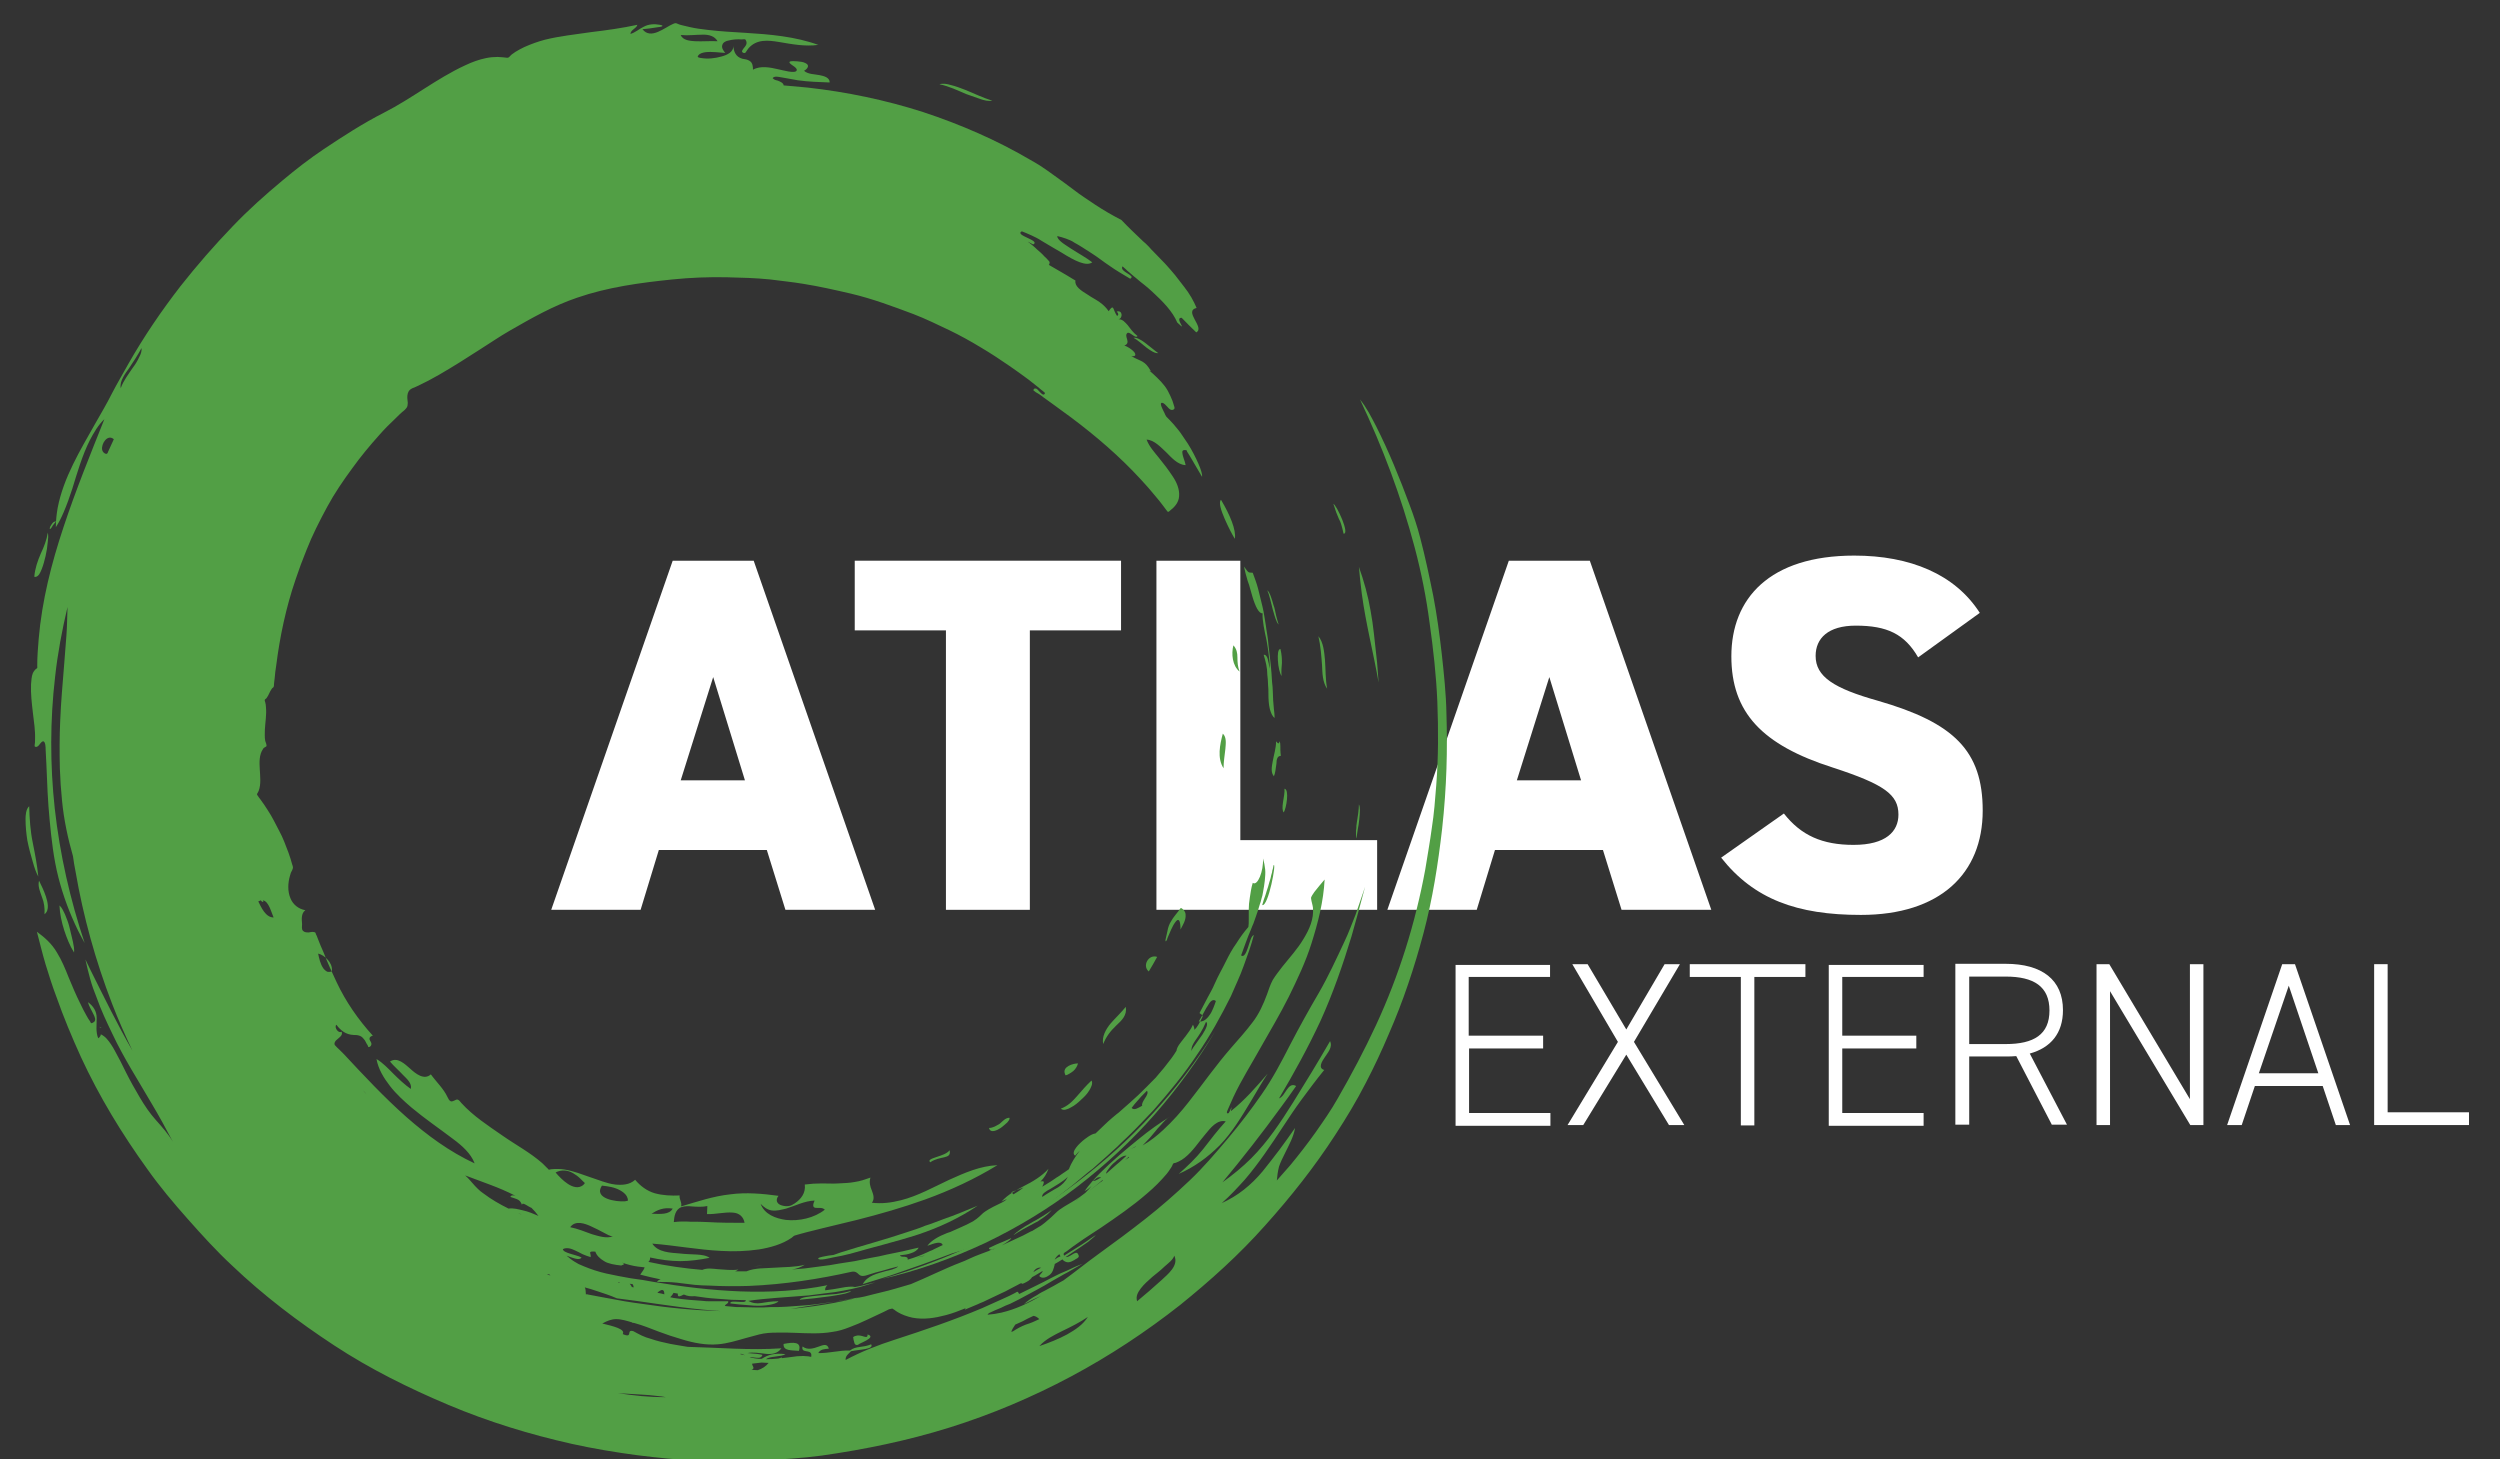 <?xml version="1.0" encoding="utf-8"?>
<!-- Generator: Adobe Illustrator 24.1.2, SVG Export Plug-In . SVG Version: 6.00 Build 0)  -->
<svg version="1.1" id="Capa_1" xmlns="http://www.w3.org/2000/svg" xmlns:xlink="http://www.w3.org/1999/xlink" x="0px" y="0px"
	 viewBox="0 0 685.3 400" style="enable-background:new 0 0 685.3 400;" xml:space="preserve">
<rect x="0" y="0" width="685.3" height="400" fill="#333333" stroke="none"/>
<style type="text/css">
	.st0{fill:#529F45;}
	.st1{fill:#FFFFFF;}
	.st2{fill:#285939;}
	.st3{fill:#6B1700;}
	.st4{fill:#48A498;}
	.st5{fill:#314567;}
	.st6{fill:#B7D4B6;}
	.st7{fill:#A0BE57;}
	.st8{fill:#0099A7;}
	.st9{fill:#8E2460;}
	.st10{fill:#376E5B;}
</style>
<g>
	<path class="st1" d="M151.1,249.4l33.3-95.7h22.2l33.3,95.7h-24.6l-5.1-16.4h-29.6l-5,16.4H151.1z M186.6,213.9h17.6l-8.7-28.3
		L186.6,213.9z"/>
	<path class="st1" d="M307.3,153.7v19.1h-25v76.6h-23v-76.6h-25v-19.1H307.3z"/>
	<path class="st1" d="M340,230.3h37.5v19.1H317v-95.7h23V230.3z"/>
	<path class="st1" d="M380.3,249.4l33.3-95.7h22.2l33.3,95.7h-24.6l-5.1-16.4h-29.6l-5,16.4H380.3z M415.8,213.9h17.6l-8.7-28.3
		L415.8,213.9z"/>
	<path class="st1" d="M525.8,180.2c-3.7-6.4-8.5-8.7-17.1-8.7c-7.6,0-11,3.5-11,8.3c0,5.7,5,8.9,17.1,12.3
		c20.8,6,28.7,13.7,28.7,30.1c0,17.3-11.7,28.6-33.4,28.6c-17.5,0-29.3-4.3-38.3-15.7l17.2-12.1c4.7,6,10.5,8.6,19.1,8.6
		c8.9,0,12.3-3.7,12.3-8.3c0-5.5-3.9-8.3-18-12.9c-19.4-6.2-27.8-15.1-27.8-30.5c0-15.8,10.4-27.6,33.7-27.6
		c15.3,0,27.6,5.1,34.4,15.7L525.8,180.2z"/>
</g>
<g>
	<path class="st1" d="M424.9,264.3v3.5h-22.3v16.1H423v3.5h-20.3v17.7h22.3v3.5h-26v-44.1H424.9z"/>
	<path class="st1" d="M429.7,308.4l13.8-22.8l-12.5-21.3h4.2l10.6,17.9l10.5-17.9h4.2l-12.6,21.3l13.8,22.8h-4.2l-11.7-19.3
		l-11.8,19.3H429.7z"/>
	<path class="st1" d="M494.9,264.3v3.5h-14v40.7h-3.7v-40.7h-14v-3.5H494.9z"/>
	<path class="st1" d="M527.3,264.3v3.5H505v16.1h20.3v3.5H505v17.7h22.3v3.5h-26v-44.1H527.3z"/>
	<path class="st1" d="M562.5,308.4l-9.8-18.9c-1,0.1-1.9,0.1-2.9,0.1h-10v18.7H536v-44.1h13.8c10,0,15.7,4.4,15.7,12.7
		c0,6.3-3.3,10.3-9.1,11.9l10.2,19.5H562.5z M549.8,286.2c7.7,0,12-2.6,12-9.2s-4.3-9.3-12-9.3h-10v18.5H549.8z"/>
	<path class="st1" d="M604,264.3v44.1h-3.6l-22-36.7v36.7h-3.7v-44.1h3.5l22.1,37v-37H604z"/>
	<path class="st1" d="M610.5,308.4l15.1-44.1h3.5l15.1,44.1h-3.9l-3.6-10.7h-18.6l-3.6,10.7H610.5z M619.2,294.2h16.3l-8.1-24
		L619.2,294.2z"/>
	<path class="st1" d="M654.5,304.9h22.3v3.5h-26v-44.1h3.7V304.9z"/>
</g>
<g>
	<g>
		<path class="st0" d="M282.5,335.3c-2,1.1-3.8,2.3-4.7,3.3c1.6-1.1,3.8-2.3,5.9-3.4c0.3-0.1,0.5-0.3,0.8-0.4
			c0.2-0.2,0.5-0.3,0.7-0.5c0.5-0.3,0.9-0.6,1.3-0.9c0.8-0.6,1.4-1.2,1.8-1.7c-0.8,0.6-1.7,1.2-2.7,1.8c-0.5,0.3-1,0.6-1.5,0.9
			C283.5,334.7,283,335,282.5,335.3z"/>
		<path class="st0" d="M316.6,305.4c6.3-7.2,11.9-14.9,16.5-22.7C323,299,310,313,294.7,324.5c-15.3,11.5-33,20.4-53,26.1
			c9.7-2.2,19.2-5.6,28.2-9.8c9-4.3,17.6-9.5,25.4-15.5C303.1,319.3,310.3,312.6,316.6,305.4z"/>
		<path class="st0" d="M350.3,181.1c0.1,1.7,0.5,3.5,1,4.2c-0.1-1.4,0-2.4,0.1-3.5c0-1.1,0-2.2-0.4-3.9
			C350.3,177.9,350.2,179.4,350.3,181.1z"/>
		<path class="st0" d="M372.2,227.3c0.2-0.9,0.3-1.8,0.4-2.7c0.2-1.8,0.3-3.4-0.1-4.1c0,1.4-0.3,3.4-0.6,5.2
			c-0.1,0.4-0.1,0.9-0.1,1.3c-0.1,0.4-0.1,0.8-0.1,1.2c0,0.7,0,1.3,0.2,1.6C371.9,229,372.1,228.1,372.2,227.3z"/>
		<path class="st0" d="M224.7,355.1c-2.9,0.3-5.3,0.5-5.5,1.2c0.5-0.1,1.1-0.1,1.8-0.2c0.7-0.1,1.4-0.1,2.1-0.2
			c1.5-0.2,3.1-0.4,4.7-0.6c1.5-0.2,2.9-0.5,3.9-0.7c1-0.3,1.6-0.5,1.5-0.7c-1.1,0.3-2.5,0.6-3.9,0.8
			C227.7,354.8,226.1,355,224.7,355.1z"/>
		<path class="st0" d="M367.7,143.9c0.1,0.3,0.2,0.7,0.3,1.1c0.1,0.4,0.2,0.8,0.3,1.3c1.8,0.1-1.9-7.8-2.8-8.2c0.6,1.9,1,3,1.5,4.1
			C367.3,142.7,367.5,143.2,367.7,143.9z"/>
		<path class="st0" d="M352.1,216.2c0.1,1-0.2,2.4-0.4,3.7c-0.2,1.3-0.2,2.4,0.2,2.8C352.6,221.6,353.5,216.4,352.1,216.2z"/>
		<path class="st0" d="M310.7,92.6c1.2,0.6,2.4,1.8,3.6,2.7c1.2,0.9,2.3,1.6,3.2,1.5C315,95,312.4,92.3,310.7,92.6z"/>
		<path class="st0" d="M342.7,161.4c0.2,0.7,0.4,1.4,0.6,2.1c0.8,2.7,1.8,4.8,2.8,4.6c-0.1,2,0.5,4.7,1.1,7.5
			c0.2,1.4,0.5,2.8,0.6,4.1c0.2,1.3,0.3,2.5,0.2,3.6c-0.1-1-0.3-1.9-0.5-2.7c-0.2-0.7-0.6-1.2-1.1-1.1c0.3,0.9,0.5,1.8,0.7,2.7
			c0.2,0.9,0.3,1.9,0.3,2.8c0.1,0.9,0.2,1.8,0.2,2.7c0.1,0.9,0.1,1.7,0.1,2.5c0,1.6,0.1,3,0.4,4.2c0.3,1.1,0.7,2,1.3,2.4
			c0-0.8-0.1-1.6-0.2-2.4c-0.1-0.8-0.1-1.6-0.2-2.4c0-0.8-0.1-1.6-0.1-2.5c0-0.8-0.1-1.7-0.2-2.5c-0.1-1.7-0.2-3.4-0.4-5.1
			c-0.2-1.7-0.4-3.5-0.6-5.2c-0.1-1.8-0.5-3.5-0.7-5.2c-0.3-1.7-0.5-3.4-0.9-5.1c-0.4-1.7-0.8-3.3-1.2-4.9c-0.4-1.6-1-3.1-1.5-4.5
			c-1.3-0.1-1,0.2-2.4-1.7c0.2,1.1,0.6,2.5,1,3.9C342.3,159.9,342.5,160.7,342.7,161.4z"/>
		<path class="st0" d="M338.5,147.7c0.4-2.4-1.3-6.5-3.8-10.7c-0.7,0.7,0,2.9,1,5.2C336.7,144.5,337.9,146.8,338.5,147.7z"/>
		<path class="st0" d="M351.1,207.2c-0.3-2.5,0.1-3.3-0.4-4c-0.1,1-0.5,0.5-0.9,0c0,1.9-0.6,3.7-0.9,5.4c-0.3,1.6-0.6,3.1,0.3,4.2
			c0.4-0.8,0.5-2.2,0.7-3.5C349.9,208.1,350.2,207.2,351.1,207.2z"/>
		<path class="st0" d="M349.1,237.2c-0.1,0.4-0.1,0.7-0.2,1c-0.1,0.3-0.2,0.6-0.2,0.9c-0.2,0.6-0.3,1.1-0.4,1.6
			c-0.3,0.9-0.5,1.7-0.7,2.4c-0.2,0.7-0.5,1.4-0.7,2.2c-0.3,0.8-0.6,1.7-0.9,2.8C347.7,248.6,350,236,349.1,237.2z"/>
		<path class="st0" d="M350.5,171.2c-0.2-0.7-0.5-1.6-0.7-2.5c-0.1-0.5-0.2-0.9-0.3-1.4c-0.1-0.5-0.2-0.9-0.4-1.4
			c-0.5-1.8-1-3.5-1.7-4.1c0.6,1.4,1,3.4,1.5,5.3C349.4,168.8,349.8,170.5,350.5,171.2z"/>
		<path class="st0" d="M9,231.1c-0.7-3.3-0.9-6.8-1-10.1c-0.9,0.8-1,2.5-1,3.5c0,2,0.2,4,0.5,5.9c0.4,2,0.9,3.9,1.5,5.9
			c0.4,1.4,0.8,2.7,1.5,4C10.2,237.2,9.6,234.1,9,231.1z"/>
		<path class="st0" d="M11.4,156.1c0.5-1.2,0.8-2.5,1.1-3.7c0.3-1.3,0.5-2.6,0.6-3.9c0.1-0.8,0.2-1.7,0-2.5c-0.3,2-1,3.8-1.9,5.7
			c-0.9,2.1-1.6,4.1-1.8,6.4C10.5,158.4,11.1,156.8,11.4,156.1z"/>
		<path class="st0" d="M20,258.2c-0.3-1.3-0.6-2.5-0.9-3.8c-0.3-1.3-0.8-2.6-1.3-3.8c-0.4-0.8-0.8-1.8-1.5-2.4
			c0.1,2.3,0.6,4.6,1.3,6.8c0.7,2.1,1.5,4.2,2.7,6.1C20.4,260.2,20.2,259.2,20,258.2z"/>
		<path class="st0" d="M268.6,27.1c1.1,0.4,2.3,0.7,3.4,0.5c-2.6-0.8-5-2-7.5-3c-1.3-0.5-2.6-1-3.9-1.3c-1-0.3-2.1-0.5-3.1-0.2
			c2.6,0.5,5,1.7,7.4,2.7C266.1,26.2,267.4,26.7,268.6,27.1z"/>
		<path class="st0" d="M214.8,368.4c-0.2,2,2.3,1.7,4.2,1.9C219.8,367.7,217.4,367.9,214.8,368.4z"/>
		<path class="st0" d="M363.8,188.8c-0.5-2.6-0.4-5.3-0.6-7.9c-0.2-2.1-0.4-4.8-1.8-6.5c0.6,2.6,0.8,5.3,1,8
			C362.5,184.4,362.5,187,363.8,188.8z"/>
		<path class="st0" d="M248.5,337.8c-5.9,2-12,3.6-18,5.5c-0.7,0.2-1.3,0.5-2,0.7c-0.5,0.1-1,0.1-1.5,0.2c-0.3,0.1-2.8,0.4-2.7,0.8
			c0.1,0.7,3.5-0.2,4-0.3c1.6-0.3,3.2-0.6,4.7-1c6.2-1.8,12.5-3.3,18.7-5.3c5.7-1.9,11.3-4.5,16.3-7.9c-3.1,1.3-6.2,2.6-9.4,3.7
			c-1.7,0.6-3.3,1.3-5,1.8C252,336.7,250.3,337.2,248.5,337.8z"/>
		<path class="st0" d="M293.5,303.6c1-0.5,2-1.3,2.8-2.1c0.9-0.8,1.7-1.6,2.3-2.6c0.4-0.7,1.1-1.9,0.6-2.7c-1.4,1.3-2.6,2.7-3.9,4.2
			c-1.3,1.5-2.6,2.8-4.5,3.5C291.5,304.6,292.8,304,293.5,303.6z"/>
		<path class="st0" d="M339.8,184.1c-0.5-1.2-0.6-2.6-0.6-3.9c0-1.2-0.2-2.3-1.1-3.3C337.5,179.2,337.8,182.5,339.8,184.1z"/>
		<path class="st0" d="M335.9,205.3c0.1-1.3,0.4-3.2-0.7-4.2c-0.8,3-1.6,6.7,0.2,9.5C335.4,208.9,335.7,207.1,335.9,205.3z"/>
		<path class="st0" d="M325,250.8c0-0.5-0.2-1-0.6-1.4c-0.1-0.1-0.5-0.5-0.7-0.5c-0.1,0-0.6,0.8-0.7,0.9c-0.7,0.9-1.4,1.7-1.9,2.6
			c-0.6,0.9-0.9,1.8-1.1,2.9c-0.1,0.6-0.3,1.2-0.4,1.8c0,0.2-0.2,0.6-0.1,0.8c0,0.1,0,0.2,0.1,0.1c0.2-0.1,0.4-0.6,0.4-0.8
			c0.7-1.5,1.3-3.4,2.4-4.7c1.2-1.3,1.2,1.7,1.2,2.3C324.2,253.6,325.1,252.3,325,250.8z"/>
		<path class="st0" d="M302.4,286.2c0.8-2,2-3.6,3.6-5.1c1.5-1.4,3-2.8,2.6-5.1c-1.3,1.6-2.8,3-4.2,4.6
			C303.1,282.2,302,284.2,302.4,286.2z"/>
		<path class="st0" d="M292.3,294.7c0.2,0,0.5-0.2,0.7-0.3c0.4-0.2,0.8-0.5,1.2-0.8c0.6-0.5,1.1-1.3,1.3-2.1c-1.4,0-4.3,0.9-3.6,2.8
			c0,0.1,0.1,0.2,0.1,0.3C292.1,294.8,292.2,294.8,292.3,294.7z"/>
		<path class="st0" d="M314.9,266.3c0.8-1.3,1.6-2.7,2.3-4C314.9,261.5,313,264.7,314.9,266.3z"/>
		<path class="st0" d="M271.1,309.2c0.4,1.6,2.3,0.6,3.2,0c0.6-0.4,1.2-1,1.8-1.5c0.2-0.3,0.8-0.8,0.6-1.3c-1.1,0-1.9,1-2.6,1.6
			C273.1,308.6,272.2,309.2,271.1,309.2z"/>
		<path class="st0" d="M27.2,281.5c0.2,0.1,0.4,0.2,0.6,0.3C27.7,281.6,27.5,281.5,27.2,281.5z"/>
		<path class="st0" d="M396.5,195.6c-0.1-5.5-0.7-11-1.3-16.5c-0.6-5.2-1.3-10.5-2.3-15.7c-1.1-5.4-2.2-10.7-3.6-16
			c-0.8-3.1-1.8-6.1-2.9-9c-2.7-7.3-5.7-14.7-9.2-21.6c-1.3-2.5-2.6-5.1-4.4-7.3c6.2,13.1,11.3,26.6,15,40.6
			c1.8,6.8,3.2,13.8,4.1,20.8c1,7.1,1.8,14.3,2.1,21.4c0.3,7.7,0.3,15.3-0.3,23c-0.3,3.9-0.6,7.8-1.2,11.6
			c-0.5,3.8-1.2,7.6-1.8,11.4c-2.7,14.7-7.2,29.1-13.5,42.7c-3.2,6.9-6.7,13.5-10.5,20.1c-1.8,3.2-3.9,6.2-6,9.2
			c-2.2,3.1-4.6,6.2-7,9.1c-1.2,1.4-2.5,2.8-3.7,4.2c0.1-1.3,0.3-2.6,0.6-3.8c0.4-1.2,1-2.4,1.6-3.6c1.1-2.3,2.4-4.5,2.8-7
			c-1.4,2-2.8,4-4.3,6c-1.5,2-3,3.9-4.6,5.9c-1.5,1.8-3.2,3.5-5.1,5c-1.9,1.5-3.9,2.7-6.1,3.7c2.3-2,4.3-4.2,6.3-6.4
			c1.9-2.2,3.7-4.6,5.4-7c3.5-4.9,6.6-10.1,10.2-15c2-2.7,4-5.4,6.2-8.1c-1.8-0.5-0.6-2.4,0.1-3.4c0.8-1.3,2.3-2.8,1.5-4.5
			c-3.3,5.7-6.7,11.3-10.2,16.9c-3.4,5.4-6.9,10.7-11.4,15.2c-2.4,2.4-5.1,4.6-7.9,6.6c5.5-6.6,10.8-13.4,15.9-20.4
			c1.5-2,2.9-4,4.3-6c-2.3-1.3-2.9,2.8-4.7,3.4c4.1-6.9,8-14,11.4-21.3c3.4-7.5,6.1-15.3,8.5-23.2c1.3-4.5,2.5-9,3.7-13.5
			c-0.9,2.5-1.7,5.1-2.6,7.6c-1,2.5-1.9,5-3.1,7.5c-2.2,4.7-4.4,9.5-7,14c-2.7,4.6-5.3,9.3-7.8,14.1c-2.4,4.7-4.8,9.3-7.8,13.6
			c-2.9,4.2-6.1,8.4-9.4,12.3c-3.3,3.9-6.7,7.9-10.4,11.4c-3.9,3.7-7.9,7.2-12.1,10.5c-4.2,3.3-8.5,6.5-12.8,9.6
			c-3.2,2.3-6.4,4.9-9.7,7.3c-0.8,0.4-1.6,0.9-2.5,1.4c-0.8,0.4-1.6,0.9-2.4,1.3c-0.8,0.4-1.6,0.8-2.3,1.3c-1.5,0.8-2.8,1.7-3.6,2.5
			c1.7-0.9,3.3-1.7,4.7-2.3c-3.4,2-7,3.7-10.8,4.6c-1.3,0.3-2.6,0.5-3.9,0.6c0.1-0.2,0.3-0.4,0.5-0.5c1.1-0.5,2.1-1,3.2-1.4
			c0.8-0.4,1.6-0.8,2.5-1.1c0.8-0.4,1.6-0.8,2.4-1.2c3.1-1.7,6.3-3.3,9.2-5.1c1.5-0.8,2.9-1.7,4.3-2.4c1.4-0.8,2.7-1.6,4-2.3
			c-1.3,0.5-2.7,1.1-4.1,1.8c-1.5,0.6-3,1.3-4.5,2.1c-2.8,1.5-5.8,2.9-8.8,4.4c0,0,0-0.1-0.1-0.1c-0.1-0.1-0.2-0.5-0.4-0.5
			c-0.2,0-0.7,0.4-0.8,0.4c-1,0.5-1.9,1-2.9,1.4c-2,0.9-4,1.8-6,2.7c-7.8,3.3-15.8,6-23.8,8.6c-4.7,1.5-9.3,3.3-13.6,5.6
			c-0.1-1.1,0.8-1.7,1.5-2.4c2.3-0.5,6.4-0.5,5.5-1.9c-2.3,1-4.2,0.4-5.8,1.7c-2.9-0.1-5.8,0.8-8.7,0.7c0.6-1.1,1.8-1.1,2.9-1.2
			c-0.4-1.5-1.6-1-2.7-0.6c-1.4,0.5-3.1,1.1-4.5,0c-0.5,2,2.2,0.7,2.4,2.2c0,0.1,0,0.5,0,0.6c-0.1,0.1-0.7-0.1-0.8-0.1
			c-0.5,0-1-0.1-1.4-0.1c-1.1,0-2.3,0.1-3.4,0.3c-0.8,0.1-1.7,0.2-2.5,0.3c0-0.1,0.1-0.1,0.1-0.2c-0.4,0.1-0.7,0.2-1,0.3
			c-1.1,0.1-2.3,0.2-3.4,0.2c0.8-0.9,4.2-0.6,5.3-1.4c-3.1-0.4-4.9,0.3-6.2,1.1c-0.2,0.1-0.3,0.2-0.4,0.2c-1.1,0-2.1-0.2-3.2-0.4
			c0.3-0.1,0.7-0.1,1.1,0c0.5,0.1,1,0.1,1.5,0.1c0.4-0.1,0.8-0.3,0.9-0.8c-0.7-0.2-2.4-0.4-4.1-0.5c1.6-0.3,3.2,0,4.9,0.2
			c1.7,0.2,3.3,0,4.4-1.5c-8.6,0.6-17.1-0.2-25.7-0.4c-0.6-0.1-1.2-0.2-1.8-0.3c-1-0.2-2-0.3-2.9-0.5c-1.9-0.4-3.7-0.8-5.4-1.4
			c-0.4-0.1-0.9-0.3-1.3-0.4c-0.4-0.2-0.8-0.3-1.2-0.5c-0.8-0.4-1.6-0.8-2.3-1.2c-2.1-0.6,0.1,2.1-2.9,0.8c0.4-0.7-0.2-1.2-1.4-1.7
			c-1-0.4-2.5-0.8-4.2-1.2c0.1,0,0.1-0.1,0.2-0.1c1.1-0.6,2.3-1.1,3.6-1.1c1.5,0,3,0.5,4.4,0.9c0,0,0,0,0,0.1c0,0,0.1,0,0.2,0
			c0.2,0,0.3,0.1,0.5,0.1c2.2,0.6,4.4,1.5,6.5,2.3c2.1,0.8,4.2,1.5,6.3,2.1c3.2,1,6.7,1.7,10,1.4c2.6-0.2,5.1-1,7.6-1.7
			c1.2-0.3,2.5-0.7,3.7-1c1.6-0.4,3.2-0.5,4.9-0.5c3.3-0.1,6.7,0.2,10,0.2c1.8,0,3.5-0.1,5.2-0.4c1.6-0.2,3.2-0.7,4.7-1.3
			c3.3-1.2,6.3-2.8,9.4-4.2c0.3-0.2,0.7-0.3,1-0.5c0.1-0.1,0.3-0.1,0.4-0.2c0.3-0.1,0.6-0.1,0.9-0.2c0,0,0.1,0.1,0.2,0.1
			c0.1,0.1,0.2,0.2,0.3,0.2c0.3,0.2,0.6,0.5,1,0.7c1.2,0.7,2.6,1.2,4,1.5c3.1,0.6,6.2,0.1,9.2-0.7c1.9-0.5,3.7-1.2,5.4-1.9
			c-0.1,0.1-0.1,0.3-0.2,0.4c0.7-0.3,1.6-0.7,2.6-1.1c0.5-0.2,1-0.4,1.6-0.7c0.6-0.2,1.2-0.5,1.8-0.8c1.2-0.6,2.6-1.2,4-1.9
			c0.7-0.3,1.5-0.7,2.2-1.1c0.8-0.4,1.5-0.8,2.3-1.2c0.3-0.2,0.6-0.3,1-0.5c0,0.1,0,0.1,0.1,0.2c0.2,0.1,1.2-0.4,1.3-0.5
			c0.4-0.2,0.7-0.4,1-0.7c0.2-0.2,0.4-0.4,0.5-0.6c0.3-0.2,0.6-0.3,0.9-0.5c0.7-0.4,1.3-0.8,2-1.2c0,0,0,0,0,0.1
			c-0.1,0.3-0.3,0.5-0.5,0.7c-0.2,0.3-0.6,0.5-0.2,0.8c0.9,0.6,1.9,0,2.6-0.5c0.9-0.7,1.1-1.7,1.4-2.8c0-0.1,0-0.1,0-0.2
			c0.7-0.4,1.4-0.8,2-1.2c0,0,0.1,0,0.1-0.1c0.3,0.4,0.8,0.7,1.3,0.8c0.5,0.1,1.1-0.1,1.6-0.4c0.2-0.1,0.5-0.2,0.7-0.4
			c0.2-0.1,0.8-0.4,0.9-0.7c0.1-0.3-0.2-0.8-0.4-1c-0.3-0.2-0.6,0-0.9,0.1c-0.6,0.3-1.3,0.9-2,1c-0.1,0-0.2,0-0.3,0
			c0.5-0.3,1-0.7,1.5-1c1.6-1.1,3.2-2.1,4.7-3.2c2.9-2.4,2.3-2,0.8-1c-1.5,1.1-4,2.7-4.7,3.1c-0.8,0.5-1.7,1.1-2.7,1.7
			c-0.1-0.1-0.2-0.5-0.1-0.6c0.1-0.2,0.6-0.5,0.8-0.6c1-0.8,2-1.5,3-2.2c2.1-1.5,4.2-2.8,6.3-4.2c4.4-3,8.8-6,12.8-9.5
			c1.9-1.6,3.7-3.4,5.3-5.3c0.4-0.5,0.7-0.9,1-1.4c0.2-0.2,0.3-0.5,0.5-0.8c0.1-0.2,0.2-0.6,0.4-0.7c0.1-0.1,0.6-0.1,0.7-0.2
			c0.2-0.1,0.5-0.2,0.7-0.3c0.6-0.3,1.1-0.6,1.6-1c2.3-1.8,3.9-4.4,5.8-6.6c1.3-1.6,3.2-4,5.5-3.4c-2.2,2.4-4.2,5-6.2,7.6
			c-2,2.5-4.3,4.7-6.7,6.8c4.3-1.9,7.9-4.5,11.2-7.8c3.5-3.6,6.1-8,8.7-12.3c1.5-2.5,2.9-5,4.5-7.4c-3.1,3.6-6.3,7.3-10.1,10.3
			c0,0,0.2-1.1,0.2-1.1c-0.1,0-0.6,1.5-0.8,1.6c-0.1,0.1-0.2,0.1-0.3,0.1c-0.4-0.1-0.1-0.6,0-0.9c0.5-1.2,1.1-2.4,1.6-3.6
			c2.2-4.7,5-9.1,7.5-13.6c2.6-4.6,5.3-9.1,7.7-13.9c2.3-4.7,4.6-9.5,6.2-14.6c1.8-5.7,3.3-11.5,3.6-17.5c-0.9,1.1-1.9,2.2-2.8,3.4
			c-0.2,0.3-0.4,0.6-0.6,0.9c-0.2,0.4-0.4,0.6-0.3,1c0.1,0.8,0.4,1.6,0.5,2.4c0.3,3.1-1,6-2.6,8.6c-1.6,2.7-3.8,5.1-5.8,7.6
			c-0.9,1.2-1.8,2.3-2.6,3.6c-0.7,1.3-1.1,2.6-1.6,4c-1,2.7-2.2,5.4-4,7.7c-1.8,2.4-3.8,4.6-5.8,6.9c-2,2.3-3.9,4.7-5.8,7.2
			c-1.9,2.6-3.9,5.1-5.8,7.6c-2.1,2.7-4.4,5.3-7,7.7c-1.7,1.6-3.6,3.1-5.7,4.3c0.7-0.7,1.3-1.4,2-2.1c0.7-0.8,1.4-1.7,2.1-2.5
			c-0.2,0.2-0.3,0.3-0.5,0.5c0.5-0.5,1-1.1,1.5-1.6c0.7-0.8,1.5-1.7,2.4-2.2c-2.9,1.8-5.7,3.8-8.4,6c-3.7,3-7.4,6.1-10.8,9.5
			c-1.5,1.5-2.9,3.1-4.2,4.9c0.7-0.3,1.3-0.8,1.9-1.4c-0.5,0.7-1.1,1.3-1.7,1.9c-1,0.8-2,1.5-3,2.1c-2,1.2-3.9,2.2-5,3.3
			c-0.9,0.9-1.9,1.8-3,2.7c-0.5,0.4-1.1,0.9-1.7,1.2c-0.6,0.4-1.2,0.7-1.8,1.1c-0.1,0.1-0.2,0.1-0.3,0.1c-0.8,0.4-1.5,0.8-2.3,1.2
			c-1.9,0.9-3.9,1.8-5.8,2.7c1.4-0.8,2.6-1.7,2.6-2c-3.5,1.6-2.6,1-6.1,2.7c0,0.4,0.3,0.5,0.9,0.4c0.3-0.1,0.7-0.3,1-0.4
			c-0.3,0.1-0.6,0.3-0.8,0.4c-0.1,0-0.1,0-0.2,0c-0.3,0.1-0.6,0.2-0.9,0.4c-1.3,0.5-2.5,0.9-3.7,1.4c-1,0.4-2,0.9-2.9,1.3
			c-0.3,0.1-0.7,0.3-1,0.4c-4.7,1.8-9.2,4.1-13.8,6c-2.8,0.8-5.6,1.7-8.3,2.3c-1.5,0.4-3,0.7-4.4,1.1c-1.5,0.3-2.9,0.6-4.4,0.8
			c-0.7,0.1-1.4,0.3-2.2,0.4c-0.7,0.1-1.4,0.2-2.2,0.3c-1.4,0.2-2.9,0.4-4.3,0.6c-1.4,0.2-2.8,0.3-4.2,0.4c-1.4,0.1-2.8,0.2-4.2,0.3
			c-1.4,0.1-2.8,0.1-4.2,0.1l-2.1,0.1c-0.7,0-1.4,0-2.1,0c-1.4,0-2.8-0.1-4.2-0.1c-0.7,0-1.4,0-2.1-0.1c-0.7-0.1-1.4-0.1-2.1-0.2
			c0.1-0.6,1.1-0.6,0.9-1.3c-1,0-2.1,0-3.3,0c-0.6,0-1.2,0-1.8,0c-0.6,0-1.2,0-1.8-0.1c-1.2-0.1-2.5-0.2-3.9-0.3
			c-1.3-0.1-2.7-0.3-4.1-0.5c-0.3-0.1-0.7-0.1-1-0.2c0.3-0.3,0.6-0.6,0.8-1c0,0,0.1-0.1,0.1-0.2c0.4,0.1,0.8,0.1,1.2,0.2
			c0,0.1,0,0.1,0,0.2c-0.1,1,1,0.4,1.5,0.1c0.1,0,0.2,0,0.3,0c0.8,0.4,1.8,0.5,2.8,0.4c2.1,0.3,4.1,0.6,6.1,0.7
			c1.4,0.1,2.8,0.2,4.1,0.3c1.3,0,2.6,0.1,3.8,0.1c0.4,1.2-4.5-0.3-4.2,0.9c0.6,0.1,3.4,0.4,6.4,0.6c1.5,0.1,3,0,4.2-0.2
			c1.2-0.2,2.2-0.5,2.6-1c-2,0-3.5,0.3-4.8,0.5c-0.6,0.1-1.2,0.1-1.8,0c-0.6-0.1-1.1-0.3-1.7-0.6c4.5-0.7,10.4-1,16.6-1.5
			c1.6-0.2,3.1-0.4,4.7-0.6l2.4-0.3c0.8-0.1,1.6-0.3,2.3-0.4c1.6-0.3,3.1-0.6,4.6-1c1.5-0.4,2.9-0.9,4.3-1.3c-1.9,0.4-3.7,1-5.6,1.3
			c-0.8-0.2-2.2-0.1-3.7,0.2c-0.7,0.1-1.5,0.3-2.3,0.4c-0.8,0.1-1.5,0.2-2.2,0.3c-0.1-0.6,0.2-1,0.6-1.4c-7.4,1.5-15.5,2-23.7,1.7
			c-8.1-0.3-16.2-1.3-23.9-2.6c-2-0.4-4.1-0.7-6.3-1c-2.2-0.4-4.5-0.8-6.7-1.3c-2.2-0.5-4.3-1.2-6.2-2c-0.5-0.2-0.9-0.4-1.4-0.6
			c-0.4-0.2-0.8-0.5-1.2-0.7c-0.8-0.5-1.5-1.1-2.1-1.6c1.9,0.7,3.6,1.4,4.1,0.5c-1.5-0.8-5.1-1.2-5.1-2.3c1-0.5,2.2-0.2,3.4,0.4
			c0.6,0.3,1.3,0.6,2,1c0.7,0.3,1.5,0.6,2.2,0.8c0.2-1.1-1-1.7,1.3-1.5c0.3,1,1.2,1.9,2.4,2.6c0.6,0.4,1.3,0.6,2.1,0.8
			c0.8,0.2,1.7,0.3,2.6,0.4c1.2-0.4,0.7-0.5,0.2-0.8c1.4,0.5,2.9,0.9,4.4,1.1c0.6,0.1,1.2,0.1,1.8,0.2c-0.1,0.4-0.4,0.9-1.2,2
			c1.8,0.5,3.7,0.9,5.6,1.3c-0.4,0.1-0.8,0.3-1,0.7c1.8,0,3.6,0,5.4,0.2c1.6,0.2,3.2,0.4,4.9,0.6c1.3,0.1,2.7,0.2,4,0.2
			c3.6,0.2,7.2,0.2,10.8,0.1c9.8-0.4,19.4-1.9,28.3-3.9c2.2-0.3,1.4,1.9,4.3,0.9c1.5-0.5,2.9-0.9,4.2-1.2c1.4-0.4,2.7-0.8,4-1.1
			c0.1,0,0.1,0,0.2,0c-0.9,0.7-2.4,1-3.3,1.2c-2.4,0.7-5.1,1.2-6.4,3.6c2.6-0.8,5.1-1.6,7.7-2.4c5.6-1.9,11.2-3.9,16.7-6
			c0.9-0.3,1.8-0.5,2.7-0.8c1.1-0.4,2.1-0.8,3.2-1.2c0.8-0.4,1.7-0.7,2.5-1.1c0.1,0,0.1-0.1,0.2-0.1c0,0,0,0,0,0
			c6.7-3.1,12-6.3,16.8-9.7c2.7-1.8,5.2-3.9,7.7-5.8c0.6-0.5,1.2-1,1.8-1.5c0.6-0.5,1.2-1,1.8-1.5c0.6-0.5,1.2-1,1.9-1.5
			c0.3-0.3,0.6-0.5,0.9-0.8c0.3-0.3,0.6-0.5,0.9-0.8c1.4-1.2,2.7-2.4,4-3.6c0.3-0.3,0.7-0.6,1-0.9l0.9-0.9c0.6-0.6,1.3-1.2,1.9-1.8
			c2.5-2.4,4.8-4.9,7.1-7.3c4.4-5,8.5-10,12-15.3c3.6-5.2,6.5-10.5,9.2-15.9c0.6-1.4,1.2-2.7,1.8-4.1l0.9-2.1
			c0.3-0.7,0.5-1.4,0.8-2.1c0.5-1.4,1-2.8,1.5-4.2c0.5-1.4,0.9-2.8,1.3-4.3c-0.7,0.2-1.1,1.9-1.6,3.4c-0.5,1.5-1.1,2.8-1.9,2.2
			c0.9-2.4,1.7-4.8,2.7-7.1c0.2-0.6,0.5-1.2,0.7-1.7c0.2-0.6,0.4-1.2,0.6-1.7c0.4-1.1,0.8-2.3,1.1-3.4c0.2-0.6,0.4-1.1,0.5-1.7
			c0.2-0.5,0.3-1.1,0.4-1.7c0.2-1.1,0.4-2.2,0.5-3.2c0.1-1.1,0.2-2.1,0.1-3.1c-0.1-1-0.3-2-0.6-3c0.2,3.5-1.5,7.7-2.8,6.7
			c-0.2,0.7-0.4,1.4-0.5,2.1c-0.1,0.7-0.2,1.3-0.3,1.9c-0.2,1.2-0.3,2.3-0.3,3.3c0,1,0,1.9,0,2.7c0,0.8,0,1.5-0.1,2.1
			c-1.3,1.5-2.3,2.9-3.3,4.5c-1.1,1.5-2,3.2-2.9,5c-0.4,0.9-1,1.9-1.5,2.9c-0.5,1-1.1,2.1-1.6,3.3c-0.5,1.2-1.2,2.4-1.9,3.7
			c-0.7,1.3-1.4,2.7-2.2,4.2c0.4,0.4,1.2,0.5,0.7,1.3c-0.8,1.6-1.4,2.7-2.1,3.3c0-0.4-0.1-0.9-0.4-1.4c-0.5,1.2-1.4,2.3-2.2,3.4
			c0,0,0,0-0.1,0.1c0,0-0.1,0.1-0.1,0.1c-0.1,0.1-0.1,0.2-0.2,0.3c-0.6,0.8-1.8,2.1-1.9,3.2c-0.4,0.7-0.9,1.4-1.4,2.1
			c-0.7,0.9-1.4,1.8-2.1,2.7l-1.1,1.3c-0.4,0.4-0.7,0.9-1.1,1.3c-1.6,1.6-3.1,3.2-4.7,4.7c-1.6,1.5-3.2,2.9-4.8,4.3
			c-0.4,0.4-0.8,0.7-1.2,1c-0.4,0.3-0.8,0.7-1.2,1c-0.8,0.7-1.5,1.3-2.2,2c-0.8,0.8-1.6,1.5-2.4,2.3c-1.2,0.1-3,1.6-3.5,2
			c-0.7,0.6-3.5,3.1-2.1,4.1c0.4-0.5,0.9-1,1.3-1.4c-1.2,1.6-2.3,3.2-3,5.1c-0.4,0.3-0.7,0.5-1,0.7c-0.3,0.2-0.6,0.4-0.9,0.6
			c-0.5,0.4-1,0.7-1.5,1c-1,0.7-2,1.4-3.9,2.5c0.6-1.2,0.5-1.5,0.1-1.5c-0.2,0-0.4,0-0.6,0.1c1-1,1.7-2.1,2.2-3.5
			c-1.8,2-4.3,3.5-6.7,4.7c-2.3,1.2-4.5,2.4-6.2,4.3c0.5-0.3,1-0.5,1.5-0.7c-0.4,0.4-1,0.8-2.1,1.3c-1.3,0.6-2.2,1.1-2.9,1.5
			c-0.7,0.4-1.1,0.7-1.5,1c-0.7,0.6-1.2,1.3-2.8,2.3c-1.1,0.6-2.3,1.2-3.5,1.7c-0.6,0.3-1.2,0.5-1.8,0.8c-0.3,0.1-0.6,0.3-0.9,0.4
			c-0.3,0.1-0.6,0.2-0.9,0.3c-2.3,0.9-4.3,2-5.4,3.5c1.9-0.7,3.8-1.4,4.2-0.2c-0.8,0.4-1.5,0.7-2.3,1.1c-0.4,0.2-0.7,0.4-1.1,0.5
			c-0.4,0.2-0.7,0.3-1.1,0.5c-1.5,0.7-3.1,1.3-5.1,1.9c0.1-0.7-0.3-0.7-0.9-0.8c-0.5,0-1.1,0-1.2-0.4c0.5-0.1,1.1-0.1,1.6-0.2
			c0.5-0.1,1-0.2,1.5-0.4c0.9-0.3,1.7-0.8,2-1.5c-1.5,0.3-2.9,0.7-4.3,1c-1.5,0.3-2.9,0.6-4.4,0.9c-0.7,0.2-1.5,0.3-2.2,0.5
			c-0.7,0.1-1.5,0.3-2.2,0.4c-1.5,0.3-3,0.6-4.4,0.9c-1.5,0.2-3,0.5-4.5,0.7c-0.8,0.1-1.5,0.3-2.3,0.4c-0.8,0.1-1.5,0.2-2.3,0.3
			c-1.5,0.2-3.1,0.4-4.6,0.6c-1.1,0.1-2.3,0.2-3.5,0.3c1.2-0.2,2.4-0.6,3.5-1.3c-2.7,0.7-5.6,0.6-8.3,0.8c-2.5,0.2-5.3,0-7.7,1
			c-1,0-2.1,0-3.1,0c0.3-0.1,0.6-0.3,0.9-0.5c-1.9,0.3-3.8,0-5.7-0.1c-1.2-0.1-2.9-0.4-4.2,0.2c-4.8-0.4-9.8-1.1-14.8-2.2
			c0.4-0.2,0.5-0.7,0.5-1.2c2.8,0.6,5.5,1,8.3,1c2.7,0,5.4-0.4,8-0.9c-0.9-0.7-2.3-0.8-3.4-0.9c-1.6-0.1-3.2-0.1-4.8-0.3
			c-2.5-0.2-6-0.3-7.5-2.7c6.3,0.5,12.6,1.7,18.9,2c3.4,0.2,6.8,0.1,10.3-0.4c3.1-0.5,6.4-1.4,9-3.2c0.3-0.2,0.5-0.5,0.8-0.6
			c0.3-0.1,0.7-0.2,1-0.3c0.7-0.2,1.5-0.4,2.2-0.6c1.5-0.4,2.9-0.7,4.4-1.1c3.2-0.8,6.3-1.5,9.5-2.3c6.3-1.6,12.6-3.4,18.7-5.6
			c6.9-2.5,13.6-5.6,19.8-9.4c-4.7,0.2-9,2.1-13.2,4c-4.3,2-8.5,4.4-13.2,5.6c-2.7,0.7-5.3,1-8,0.7c0.8-1.1,0.4-2.2,0-3.3
			c-0.5-1.2-0.8-2.3-0.4-3.6c-1.4,0.5-2.8,1-4.3,1.2c-1.5,0.3-3,0.3-4.5,0.4c-1.5,0.1-3,0-4.5,0c-1.6,0-3.2,0.1-4.7,0.3
			c0.3,2.3-1,4-2.8,5.2c-0.5,0.3-0.9,0.6-1.6,0.7c-0.7,0.1-1.4,0-2-0.2c-1.3-0.4-1.7-1.5-0.8-2.6c-4.4-0.6-8.9-1-13.3-0.4
			c-4.6,0.5-9,2-13.4,3.3c0.3-1.1-0.6-2-0.4-3c-2.3,0.1-4.6,0-6.8-0.6c-2.1-0.6-4-2-5.4-3.7c-1.5,1.4-3.6,1.5-5.5,1.3
			c-2.4-0.3-4.6-1.3-6.8-2c-2.3-0.8-4.6-1.7-7-2.1c-1.2-0.2-2.4-0.2-3.6-0.1c-0.3,0-0.6,0.2-0.8,0.1c-0.2-0.1-0.3-0.4-0.5-0.5
			c-0.4-0.4-0.8-0.8-1.2-1.2c-3.4-3-7.4-5.1-11.1-7.7c-3.9-2.7-7.9-5.3-11.1-8.8c-0.3-0.3-0.7-1-1.2-1c-0.3,0-0.5,0.2-0.8,0.3
			c-0.3,0.1-0.6,0.3-0.9,0.2c-0.5-0.2-0.7-0.7-0.9-1.1c-1.1-2.4-3.1-4.2-4.6-6.3c-1.8,1.7-4.2-0.2-5.6-1.5c-1.5-1.3-3.6-3.4-5.6-2
			c1.1,1.3,2.4,2.4,3.6,3.7c1,1,2.5,2.3,2.1,3.8c-1.7-1.2-3.3-2.7-4.8-4.2c-1.4-1.4-2.9-3-4.6-4c0.5,2.8,2,5.2,3.7,7.4
			c1.7,2.2,3.8,4.1,5.9,5.9c3.7,3.1,7.7,5.8,11.5,8.7c2.3,1.7,4.8,3.9,5.8,6.6c-6.9-3.2-13-7.7-18.7-12.7
			c-6.1-5.4-11.6-11.3-17.1-17.2c-0.4-0.4-0.8-0.8-1.2-1.2c-0.4-0.4-0.9-0.8-1.3-1.3c-0.3-0.5,0-0.9,0.3-1.3
			c0.6-0.6,2.1-1.4,1.5-2.4c-0.8,0.6-2.1-1.2-1.4-1.9c1.2,1.6,2.6,2.7,4.7,2.8c1.1,0,2.1,0.1,2.8,1.1c0.3,0.3,0.5,0.7,0.7,1.1
			c0.1,0.2,0.2,0.4,0.3,0.5c0.1,0.1,0.1,0.3,0.2,0.4c0,0.2,0.1,0.3,0.2,0.2c0.5,0,0.8-0.6,0.7-1c-0.1-0.4-0.4-0.7-0.5-1.1
			c-0.1-0.6,0.4-0.9,0.9-1c-4-4.4-7.4-9.3-9.9-14.6c-1.3-2.7-2.5-5.4-3.6-8.2c-0.6-1.4-1.2-2.7-1.7-4.1c-0.1-0.3-0.2-0.6-0.4-0.9
			c-0.1-0.4-0.1-0.5-0.5-0.6c-0.5-0.1-1,0-1.5,0.1c-0.5,0-1.1,0-1.5-0.4c-0.5-0.4-0.3-1.3-0.3-1.9c-0.1-1.3-0.3-2.9,0.9-3.8
			c-1.8-0.3-3.4-1.5-4.1-3.3c-0.8-1.9-0.7-4.2-0.1-6.2c0.1-0.5,0.3-1,0.6-1.5c0.1-0.3,0.2-0.4,0.2-0.7c0-0.3-0.1-0.5-0.2-0.8
			c-0.3-1.1-0.6-2.1-1-3.2c-0.8-2.1-1.5-4.1-2.6-6.1c-1-1.9-1.9-3.8-3.1-5.6c-0.6-0.9-1.2-1.9-1.9-2.8c-0.3-0.4-0.7-0.9-1-1.4
			c-0.1-0.3-0.1-0.2,0.1-0.5c0.1-0.2,0.2-0.4,0.3-0.6c0.7-1.8,0.4-4.1,0.3-6c-0.1-1.8-0.2-3.9,0.9-5.5c0.1-0.2,0.2-0.3,0.4-0.4
			c0.1-0.1,0.4-0.2,0.5-0.3c0.2-0.3-0.2-1.2-0.3-1.5c-0.2-1-0.1-2.1-0.1-3.1c0.1-2,0.5-4.1,0.3-6.1c0-0.5-0.1-1-0.2-1.4
			c-0.1-0.2-0.2-0.6-0.1-0.7c0.1-0.2,0.4-0.3,0.5-0.5c0.6-0.8,0.8-1.7,1.4-2.5c0.1-0.2,0.4-0.3,0.5-0.5c0.1-0.2,0.1-0.5,0.1-0.8
			c0.1-0.6,0.1-1.1,0.2-1.7c0.1-1.1,0.2-2.2,0.4-3.3c1-8,2.7-16,5.3-23.6c0.9-2.7,1.9-5.4,3-8.1c1.6-4.1,3.6-8,5.7-11.9
			c2-3.7,4.4-7.2,6.9-10.6c2.3-3.2,4.8-6.2,7.4-9.1c1.4-1.6,2.9-3.1,4.4-4.5c0.8-0.8,1.6-1.6,2.5-2.3c0.4-0.4,0.7-0.7,0.8-1.2
			c0.1-0.5,0.1-1,0-1.5c-0.1-0.8-0.1-1.7,0.3-2.4c0.5-0.9,1.8-1.1,2.7-1.6c1.9-0.9,3.8-1.9,5.7-3c3.8-2.2,7.6-4.6,11.3-7
			c2.7-1.7,5.3-3.5,8.1-5.1c5.9-3.4,11.9-6.8,18.4-9c8.4-2.9,17.3-4.1,26.1-5c4.9-0.5,10-0.7,14.9-0.6c4,0.1,8,0.2,11.9,0.6
			c3,0.4,6.1,0.7,9.1,1.2c4.4,0.7,8.8,1.7,13.1,2.7c5.9,1.4,11.5,3.5,17.1,5.6c3.4,1.3,6.6,2.9,9.8,4.4c2.9,1.4,5.8,3,8.6,4.7
			c2.7,1.6,5.3,3.3,7.9,5.1c1.8,1.2,3.5,2.5,5.3,3.8c0.8,0.6,1.6,1.3,2.4,1.9c0.4,0.3,0.8,0.7,1.2,1c0.2,0.1,0.4,0.3,0.5,0.4
			c0.2,0.2,0.4,0.2,0.3,0.5c-0.4,0.8-1.3-0.4-1.6-0.7c-0.2-0.2-0.5-0.6-0.8-0.7c-0.1,0-0.2,0-0.4,0c-0.1,0-0.1,0.1-0.2,0.2
			c-0.2,0.2-0.2,0.2,0,0.4c0.3,0.3,0.8,0.6,1.2,0.8c0.5,0.3,0.9,0.6,1.4,1c0.8,0.6,1.7,1.2,2.5,1.8c1.7,1.3,3.5,2.5,5.2,3.8
			c6.8,5.1,13.2,10.6,19,16.9c1.4,1.5,2.8,3.1,4.1,4.7c0.7,0.8,1.4,1.7,2,2.5c0.3,0.4,0.6,0.8,0.9,1.2c0.2,0.2,0.3,0.5,0.5,0.5
			c0.2,0,0.5-0.3,0.7-0.5c1.2-0.9,2.2-2.2,2.3-3.7c0.2-2-0.7-4-1.8-5.6c-1.2-1.8-2.4-3.4-3.8-5.1c-1.2-1.5-2.6-3-3.3-4.9
			c2.1,0.1,3.9,2.1,5.4,3.5c1.4,1.4,3.1,3.4,5.3,3.5c-0.2-1.2-0.8-2.2-0.9-3.4c-0.1-0.8,0.5-0.8,1.1-0.7c0.1,0.1,0.2,0.2,0.2,0.4
			c0.5,0.7,0.9,1.5,1.4,2.3c0.9,1.5,1.8,3.1,2.7,4.6c0.1-0.7-0.3-2-1-3.6c-0.7-1.6-1.7-3.6-2.9-5.5c-0.6-0.9-1.3-1.9-1.9-2.8
			c-0.3-0.5-0.7-0.9-1-1.3c-0.3-0.4-0.7-0.8-1-1.2c-0.7-0.8-1.4-1.5-2-2.1c-0.2-0.3-0.4-0.7-0.5-1c-0.2-0.4-1.3-2.4-0.9-2.7
			c0.3-0.3,0.9,0.2,1.1,0.4c0.6,0.5,1.3,1.8,2.2,1.4c0.4-0.2,0.4-0.4,0.3-0.8c-0.2-0.5-0.3-1.1-0.5-1.6c-0.4-1-0.8-1.9-1.3-2.8
			c-1-1.8-2.5-3.2-4-4.6c-0.3-0.3-0.7-0.6-1.1-0.9c0.2,0.1,0.3,0.1,0.5,0.2c-1.7-3.1-2.7-2.6-5.4-4.2c1.3,0.2,1.3-0.4,0.8-1.1
			c-0.6-0.7-1.8-1.5-2.7-1.8c2-0.7-0.2-2.5,0.8-3.4c0.6-0.6,2.3,1.7,2.8,0.8c-1.3-1-2-2.1-2.7-3c-0.4-0.4-0.7-0.8-1.1-1.1
			c-0.4-0.3-0.8-0.5-1.4-0.5c1.2-0.2,1.2-2.6-0.5-2.1c0.5,0.5,0.6,0.9,0.1,1.2c-1.2-1.7-0.8-3.5-2.3-1.3c-0.6-0.9-1.5-1.8-2.5-2.5
			c-1-0.7-2.2-1.3-3.2-2c-2-1.2-3.7-2.4-3.4-3.9c-1.6-1-3.5-2.1-5.4-3.2c-0.6-0.4-1.3-0.7-1.9-1.1c0.1-0.1,0.2-0.3,0.2-0.5
			c0.1-0.4-0.2-0.5-0.4-0.8c-0.3-0.3-0.6-0.7-1-1c-0.6-0.7-1.3-1.3-2-1.9c-0.8-0.8-1.7-1.5-2.6-2.2c0.5,0.3,1,0.5,1.5,0.8
			c2.2-1.1-5.3-2.5-3.1-3.6c0.8,0.3,1.7,0.7,2.6,1.1c0.9,0.4,1.9,0.9,2.8,1.5c1.9,1.1,3.8,2.3,5.6,3.3c3.5,2.2,6.7,3.8,8.3,2.6
			c-1.5-1.2-3.9-2.5-5.9-3.8c-1-0.7-1.9-1.2-2.6-1.8c-0.7-0.6-1.1-1.1-1.1-1.6c0.8,0.2,1.6,0.4,2.4,0.7c0.8,0.3,1.6,0.6,2.3,1.1
			c1.5,0.8,3.1,1.9,4.7,2.9c1.6,1,3.2,2.3,5,3.5c1.7,1.2,3.6,2.3,5.6,3.5c0.9-0.5,0.1-0.9-0.8-1.5c-0.8-0.5-1.8-1.1-1.3-1.9
			c0.3,0.3,0.6,0.5,0.9,0.8c0.3,0.3,0.6,0.6,0.9,0.8c0.6,0.6,1.3,1.1,2,1.7c0.7,0.6,1.4,1.2,2.2,1.8c0.7,0.6,1.5,1.2,2.2,1.9
			c2.8,2.6,5.5,5.3,6.8,8.4c3.3,3.1-1-1.4,1.2-1.3c1.3,1.3,2.6,2.7,4,4c2.5-1.3-3.6-5.8,0.1-6.7c-0.8-1.9-1.9-3.9-3.5-5.9
			c-0.8-1-1.6-2.1-2.4-3.1c-0.9-1.1-1.8-2.1-2.7-3.1c-1-1-2-2.1-3-3.1c-0.5-0.5-1-1-1.5-1.6l-0.8-0.8l-0.8-0.7
			c-2.1-2-4.1-3.9-5.9-5.8c-2.7-1.4-5.1-2.8-7.2-4.2c-2.1-1.4-4.1-2.7-5.9-4.1c-1.8-1.4-3.7-2.7-5.6-4.1c-1-0.7-1.9-1.4-3-2.1
			c-1-0.7-2.1-1.3-3.3-2c-9.2-5.4-19.1-9.7-29.4-13.1c-10.3-3.3-20.9-5.5-31.6-6.7c-2.2-0.2-4.4-0.4-6.6-0.6c0-0.7-1.1-1.1-1.6-1.3
			c-0.4-0.1-0.9-0.2-1.2-0.5c-0.2-0.1-0.3-0.2,0-0.4c0.1-0.1,0.5-0.2,0.7-0.2c0.6,0,1.4,0.2,2.1,0.3c1.3,0.2,2.6,0.5,3.9,0.7
			c2.9,0.4,5.8,0.5,8.7,0.6c0.1-1.4-1.7-1.8-2.7-2c-1.4-0.3-3.2-0.2-4.3-1.2c0.9-0.5,1.7-1.5,0.4-2.1c-0.7-0.4-1.6-0.4-2.3-0.5
			c-0.3,0-2-0.2-2.1,0.2c-0.1,0.4,0.9,0.9,1.1,1.1c0.3,0.2,1,0.7,0.9,1.1c-0.1,1.2-4.3-0.1-5-0.2c-2.2-0.5-4.9-1.1-7,0.1
			c0-0.9-0.1-1.9-0.9-2.4c-0.6-0.4-1.3-0.5-2-0.6c-1.8-0.5-2.4-1.9-2.5-3.7c0.2,1.9-1.8,2.7-3.3,3.1c-1.8,0.5-3.7,0.7-5.5,0.4
			c-0.2,0-0.6-0.1-0.8-0.2c-0.2-0.2-0.2-0.2,0-0.5c0.4-0.6,1.3-0.8,2-0.9c1.8-0.2,3.6,0.1,5.4,0.2c-0.5-0.6-1.1-1.4-0.8-2.2
			c0.2-0.7,1-1.1,1.7-1.2c1.2-0.3,2.4-0.4,3.6-0.3c0.2,0,0.8-0.1,1,0c0.1,0.1,0.2,0.4,0.3,0.6c0.1,0.4,0,0.8-0.2,1.1
			c-0.2,0.4-1,1.1-1,1.6c0,0.2,0.2,0.3,0.4,0.4c0.4,0.1,0.5,0,0.7-0.3c0.2-0.4,0.5-0.7,0.7-1c2.2-2.5,5.3-2.2,8.3-1.7
			c3.6,0.6,7.1,1.3,10.8,0.8c-6.3-2.3-13.3-2.9-19.9-3.3c-3.4-0.2-6.9-0.4-10.3-0.8c-1.7-0.2-3.4-0.4-5.1-0.8
			c-0.7-0.2-1.4-0.3-2.1-0.5c-0.4-0.1-0.8-0.2-1.2-0.4c-0.4-0.2-0.6-0.2-1.1,0c-2.4,1-6.2,4.5-8.5,1.5c1.3-0.1,2.6-0.3,3.9-0.5
			c0.4-0.1,1.2-0.1,1.5-0.3c0.3-0.3-0.3-0.3-0.6-0.4c-1.5-0.3-3.1-0.2-4.4,0.5c-1.3,0.6-2.3,1.6-3.7,2c0.1-1.2,1.7-1.5,1.9-2.5
			c-4.2,0.9-8.5,1.5-12.7,2c-2.1,0.3-4.3,0.6-6.4,0.9c-2.1,0.3-4.3,0.7-6.3,1.2c-1.9,0.5-3.8,1.2-5.6,2c-0.8,0.4-1.6,0.8-2.4,1.3
			c-0.3,0.2-0.7,0.5-1,0.7c-0.3,0.2-0.6,0.7-1,0.9c-0.3,0.1-1-0.1-1.4-0.1c-0.5,0-1-0.1-1.5-0.1c-1,0-2.1,0.1-3.1,0.3
			c-2,0.4-3.9,1.1-5.8,2c-7.8,3.6-14.6,9.1-22.3,13c-5.7,2.9-11.1,6.4-16.5,10c-3.9,2.6-7.6,5.5-11.2,8.5c-4.8,4-9.4,8.1-13.7,12.6
			c-5.1,5.3-9.8,10.7-14.3,16.4c-5.2,6.7-10.1,13.9-14.3,21.3c-1.5,2.7-3.1,5.4-4.5,8.1c-1.4,2.8-3,5.5-4.6,8.3
			c-4.1,7.3-8.7,14.8-10.3,23.1c-0.3,1.7-0.5,3.5-0.5,5.3c0.8-1.2,1.5-2.6,2.1-4c0.9-2.1,1.7-4.3,2.4-6.5c1.4-4.5,2.7-9.1,4.8-13.3
			c1.1-2.1,2.3-4.2,4-5.8c-3.9,9.8-7.9,19.6-11.2,29.6c-3.3,9.9-5.9,20.1-6.8,30.6c-0.2,2.4-0.4,4.9-0.4,7.4c0,0.3,0.1,0.5-0.1,0.7
			c-0.1,0.1-0.3,0.2-0.4,0.3c-0.3,0.3-0.5,0.6-0.7,1c-0.4,1-0.4,2.1-0.5,3.1c-0.1,2.6,0.2,5.1,0.5,7.7c0.3,2.5,0.7,5,0.6,7.5
			c0,0.5,0,0.9-0.1,1.4c0,0.3-0.1,0.4,0.2,0.5c0.2,0.1,0.4,0,0.6-0.1c0.5-0.3,0.9-1.3,1.5-1.4c0.7,0,0.7,1.8,0.7,2.2
			c0.1,1.3,0.1,2.6,0.2,3.9c0.2,5.2,0.4,10.4,0.9,15.5c0.5,5.3,1.1,10.6,2.4,15.7c1.3,5.1,3.1,9.9,5.4,14.6c0.6,1.2,1.2,2.3,1.8,3.4
			c-4-12-6.8-24.3-8.2-36.9c-1.3-12-1.3-24.1,0.1-36.1c0.7-6.4,1.9-12.8,3.4-19.1c-0.1,2.6-0.1,5.2-0.3,7.8
			c-0.2,2.6-0.4,5.1-0.6,7.7c-0.4,5.2-0.9,10.4-1.1,15.6c-0.2,4.4-0.2,8.7-0.1,13.1c0.1,3,0.3,6,0.6,8.9c0.5,5.2,1.6,10.3,3,15.2
			c0.2,1.4,0.4,2.8,0.7,4.2c2.1,12.3,5.5,24.5,10,36.2c1.7,4.4,3.6,8.7,5.6,12.9c-4.1-7.1-7.7-14.5-11.4-21.9c-0.5-1-1-2.1-1.5-3.1
			c0.4,1.8,0.8,3.5,1.3,5.3c0.5,1.8,1.1,3.5,1.8,5.2c1.2,3.4,2.7,6.6,4.3,9.9c3.1,6.6,7.1,12.8,10.7,19c2.1,3.5,4,7,5.9,10.6
			c-1.3-2.2-3-4.1-4.7-6c-1.7-1.9-3.1-4-4.4-6.2c-1.3-2.2-2.6-4.5-3.7-6.7c-1-2.1-2.1-4.2-3.2-6.2c-0.6-1.1-1.3-2.2-2.1-3.1
			c-0.5-0.6-1.1-1-1.7-1.3c0.1,0.3-0.3,0.9-0.7,1.1c-0.7-1.8-0.4-3.6-0.4-5.5c0-1.9-0.9-3.3-2.4-4.4c0.3,1.2,1,2.2,1.5,3.3
			c0.3,0.6,0.8,1.6,0.2,2.1c-0.1,0.1-0.3,0.2-0.5,0.3c-0.4,0.2-0.4,0-0.6-0.4c-0.4-0.5-0.7-1.1-1-1.6c-0.6-1.1-1.2-2.2-1.7-3.3
			c-1.2-2.4-2.2-4.8-3.2-7.2c-0.9-2.3-1.9-4.7-3.2-6.8c-1.4-2.4-3.3-4.1-5.5-5.7c0.8,3,1.5,6,2.4,9c0.9,2.9,1.8,5.8,2.9,8.7
			c2,5.7,4.3,11.2,6.8,16.7c5,10.8,11.2,21,18.2,30.7c3.4,4.8,7.2,9.3,11.1,13.7c3.9,4.4,7.8,8.7,12.1,12.7
			c8.6,8.2,18.1,15.4,28,21.9c9.9,6.5,20.4,11.7,31.3,16.3c10.9,4.6,22.3,8.1,33.9,10.7c5.9,1.3,11.9,2.3,17.9,3.1
			c5.7,0.7,11.4,1.3,17.1,1.5c5.8,0.2,11.7,0.2,17.5-0.1c5.3-0.3,10.7-0.6,15.9-1.3c11.9-1.7,23.6-4.1,35.1-7.7
			c11.5-3.6,22.6-8.3,33.3-14c10.5-5.6,20.5-12.2,29.9-19.6c8.3-6.7,16.2-13.8,23.3-21.8c7-7.8,13.5-16,19.2-24.8
			c3-4.6,5.9-9.4,8.4-14.3c2.3-4.4,4.4-8.9,6.3-13.4c3.9-8.9,7-18.2,9.5-27.6c2.5-9.4,4-19,5.1-28.6
			C396.6,215.5,396.8,205.5,396.5,195.6z M329.6,283.6c-0.5,0.8-1.2,1.6-1.7,2.4c-0.6,0.8-1.1,1.5-1.3,2.1c-0.1-2.4,2-3.2,4-8
			C331.3,280.6,330.6,282,329.6,283.6z M329.8,277.9c0.2-0.4,0.4-0.7,0.6-1.1c0.2-0.4,0.4-0.7,0.6-1c0.7-1.3,1.5-2.1,2.3-1.4
			c-0.2,0.6-0.4,1.2-0.7,1.9c-0.3,0.7-0.6,1.4-1,1.9c-0.8,1.2-1.8,2-3,1.8C329,279.3,329.4,278.6,329.8,277.9z M312.2,301.3
			c0.4-0.5,0.8-0.9,1.2-1.3c0.4-0.4,0.7-0.7,1-1c0.4,0.5,0,1.3-0.5,2c-0.5,0.8-1,1.6-0.8,2.1c-1.1,0.6-2.2,1.4-2.9,0.6
			C310.6,303.1,311.4,302.2,312.2,301.3z M288.1,325.8c1.4-0.9,3.3-1.9,4.6-3.2c-0.7,1.4-1.6,2.2-2.7,2.9c-0.6,0.3-1.2,0.7-1.9,1.1
			c-0.7,0.4-1.5,0.9-2.4,1.5C285.5,327.3,286.6,326.6,288.1,325.8z M280.6,325.5C280.5,325.5,280.5,325.5,280.6,325.5
			c-0.4,0.3-0.7,0.5-1.2,0.9c-0.4,0.3-1,0.6-1.6,1c-0.3-0.3-0.4-0.5-0.6-0.6C278.3,326.4,279.4,325.9,280.6,325.5z M253.5,344.2
			c-0.7,0.2-1.5,0.4-2.2,0.5c0.7-0.2,1.3-0.3,2-0.5C253.4,344.2,253.5,344.2,253.5,344.2z M211.5,331.8c1.4,0.2,2.7-0.2,4-0.5
			c2.6-0.8,5-2.1,7.8-2.2c-0.3,0.7-0.8,1.9,0.3,2c0.9,0.1,1.8-0.2,2.5,0.5c-2.9,2.3-7.1,3.2-10.7,2.8c-2.8-0.4-5.8-1.5-6.9-4.4
			C209.4,330.9,210.3,331.6,211.5,331.8z M186.8,330.9c0.9-0.3,1.9-0.3,2.8-0.2c1.4,0.1,2.9,0.2,4.3-0.1c0,0.7-0.1,1.5-0.1,2.2
			c2.4,0.1,4.8-0.6,7.1-0.4c1.7,0.1,2.9,1.1,3.2,2.8c-3.3,0-6.7,0-10-0.2c-1.6-0.1-3.2-0.1-4.8-0.1c-1.5-0.1-3.1-0.1-4.6,0.1
			C184.8,333.5,185.1,331.5,186.8,330.9z M184.4,331.3c-0.9,1.7-3.4,1.5-5.8,1.4C180.2,331.7,181.8,330.9,184.4,331.3z M209.2,347
			c-0.1,0-0.2,0-0.2,0c-0.8,0-1.6,0.1-2.4,0.1c0,0,0,0,0,0C207.3,347,208.3,347,209.2,347z M277.2,365.1c0.2-0.6,0.6-1.3,1.1-2
			c0.6-0.3,1.3-0.6,2-0.9c0.9-0.5,1.9-1,3-1.5c0.6,0.1,1.1,0.4,1.6,0.9c-1.2,0.6-2.4,1.1-3.7,1.5c-1.3,0.5-2.4,1.1-3.6,1.9
			C277.5,365,277.3,365,277.2,365.1z M169.8,351.7c-0.1,0-0.3-0.1-0.4-0.1c0.1-0.1,0.3-0.1,0.4-0.1
			C169.8,351.6,169.8,351.7,169.8,351.7z M149.9,349.3c0.2,0,0.4,0,0.6,0c0.1,0.1,0.3,0.2,0.4,0.3
			C150.6,349.6,150.2,349.4,149.9,349.3z M142,332.5c-0.1,0-0.2-0.1-0.3-0.1c0.4,0.1,0.9,0.3,1.3,0.6
			C142.6,332.8,142.3,332.6,142,332.5z M206,375.5c1.2-0.4,0-1.2,0.2-1.7c0.9-0.1,1.8-0.2,2.6-0.3c0.5,0,1.1,0.1,1.9,0.1
			c-0.8,1-1.8,1.6-3,2C207.2,375.6,206.6,375.5,206,375.5z M204.2,371.5C204.2,371.5,204.2,371.5,204.2,371.5
			c-0.4-0.1-0.9-0.2-1.3-0.3c0,0,0.1,0,0.1-0.1C203.4,371.1,203.8,371.3,204.2,371.5z M283.3,348.7c0,0-0.1,0-0.1,0.1
			c0.2-0.3,0.4-0.7,0.7-0.9c0.4-0.3,0.9-0.5,1.4-0.4c0,0,0.1,0,0.1,0C284.6,347.9,283.9,348.3,283.3,348.7z M289.1,345.3
			c0.3-0.6,0.7-1.1,1.3-1.5c0.1,0.2,0.2,0.4,0.3,0.6C290.1,344.6,289.6,344.9,289.1,345.3z M308.4,318c0.3-0.3,0.7-0.6,1-0.9
			c0,0.1,0.1,0.1,0.1,0.2C309.1,317.5,308.7,317.8,308.4,318z M311.4,314.2c-0.1,0.1-0.1,0.1-0.2,0.2c-0.4,0.2-0.9,0.4-1.3,0.6
			C310.4,314.7,310.9,314.5,311.4,314.2z M303.9,320.4c0.5-0.7,1.1-1.4,1.8-1.9c0.5-0.5,2.1-1.9,3.1-1.7c-0.9,0.8-1.8,1.7-2.7,2.4
			c-0.9,0.8-1.8,1.6-2.6,2.3c-0.1,0.1-0.2,0.2-0.3,0.2C303.2,321.2,303.7,320.7,303.9,320.4z M300,323.4c0.4-0.3,0.8-0.7,1.3-0.7
			c0.1,0,0.4,0,0.5,0.1c-0.1,0.1-0.3,0.2-0.4,0.2c-0.9,0.6-1.6,0.9-1.8,0.6C299.8,323.6,299.9,323.5,300,323.4z M298.5,326.5
			c1.3-1,2.5-2,3.8-3.1c0,0,0,0,0,0.1c0,0.2-0.5,0.5-0.7,0.6c-0.3,0.2-0.6,0.5-0.9,0.7c-0.6,0.5-1.2,0.9-1.8,1.4
			c-1.2,0.9-2.4,1.8-3.7,2.7c-0.2,0.1-0.3,0.2-0.5,0.3C296.1,328.3,297.3,327.4,298.5,326.5z M235.6,355.6
			c-6.2,1.6-12.5,2.6-18.9,3.2c0.6-0.1,1.2-0.2,1.8-0.3C224.2,357.6,229.9,356.7,235.6,355.6z M192.7,359c1.6,0.1,3.2,0.3,4.9,0.4
			c-7.3-0.2-14.5-0.9-21.7-2c-3.1-0.4-6.1-0.9-9.1-1.5c-1.5-0.3-2.9-0.5-4.3-0.8c-0.4-0.1-0.7-0.1-1.1-0.2c-0.1,0-0.3-0.1-0.4-0.1
			c-0.1,0-0.1,0-0.2,0c-0.2,0-0.3,0-0.2-0.2c-0.1-0.5,0-0.9-0.2-1.5c0-0.1-0.1-0.1-0.1-0.2c1.1,0.3,2.2,0.6,3.3,1
			c1.8,0.6,3.7,1.2,5.5,2C176.6,356.8,184.4,358.2,192.7,359z M180.2,354.4c0.1-0.1,0.2-0.2,0.3-0.3c0.5-0.4,1.2-0.8,1.5-0.1
			c0.1,0.2,0.1,0.5,0.1,0.8C181.5,354.6,180.9,354.5,180.2,354.4z M173.7,352.9c-0.2,0-0.3-0.1-0.5-0.1c-0.1-0.3-0.3-0.5-0.5-0.8
			c0,0,0,0-0.1-0.1c0.3,0,0.5,0.1,0.8,0.1C173.6,352.3,173.7,352.6,173.7,352.9z M165,325c1.7,0.2,3.4,0.4,5,1.3
			c0.7,0.4,1.4,0.9,1.8,1.6c0.1,0.3,0.4,0.8,0.3,1.1c-0.1,0.3,0,0.2-0.3,0.2c-0.1,0-0.3,0.1-0.5,0.1C169,329.5,162.6,328.6,165,325z
			 M162.1,336.2c1.1,0.5,2.3,1.1,3.4,1.7c0.8,0.4,1.7,1,2.5,1c-1.7,0.7-4.1-0.1-5.8-0.6c-1.9-0.7-3.9-1.5-5.9-1.9
			C157.7,334.4,160.4,335.4,162.1,336.2z M157.1,321.6c0.7,0.4,1.4,0.9,2,1.5c0.3,0.3,0.6,0.6,0.9,0.9c0.2,0.2,0.4,0.2,0.2,0.5
			c-0.1,0.1-0.3,0.3-0.4,0.4c-2.5,1.9-6-1.7-7.5-3.5C153.8,320.6,155.6,320.7,157.1,321.6z M134.2,324.7c2.4,0.9,4.8,1.9,7.1,3.1
			c-0.7-0.2-1.2-0.2-1.4,0.3c2.1,0.7,2.6,0.7,3.2,2.2c0-1,1.7,0.5,2.6,0.8c0.7,0.7,1.3,1.4,1.9,2.2c-1.4-0.6-2.8-1.2-4.2-1.5
			c-1.3-0.3-2.6-0.7-4-0.5c-2.4-1.2-4.7-2.5-6.8-4.1c-0.6-0.4-1.1-0.8-1.6-1.3c-0.5-0.5-1-1-1.5-1.6c-0.6-0.7-1.3-1.5-2-2.1
			C129.7,323,132,323.9,134.2,324.7z M101.2,300.7c-0.9-0.9-1.7-1.8-2.5-2.7c0.4,0.5,0.9,1,1.4,1.5
			C100.4,299.9,100.8,300.3,101.2,300.7z M91,265.9c0,0.4-0.1,0.4-0.5,0.5c-0.3,0-0.5,0-0.7,0c-0.5-0.2-0.9-0.6-1.2-1
			c-0.8-1.2-1.1-2.6-1.4-4C89,261.8,91.1,263.9,91,265.9z M75,251.5c-2.2,0-3.4-2.8-4.2-4.4c0.2-0.1,0.5-0.2,0.7-0.3
			c0.2,0.3,0.4,0.5,0.7,0.4c0-0.1-0.1-0.3-0.1-0.4C73.7,247.1,74.4,250.2,75,251.5z M304,94.6C304,94.6,304,94.6,304,94.6
			C304,94.6,304,94.6,304,94.6C304,94.6,304,94.6,304,94.6z M192.8,9.5c1.6,0,3.1,0.4,3.9,1.8c-2.1-0.1-4.1,0.1-6.2,0
			c-1.3-0.1-3.3-0.2-3.9-1.7C188.7,9.8,190.7,9.5,192.8,9.5z M35.4,100.9c1.2-1.8,2.4-3.6,3.4-5.5c0.1,0.8-0.2,1.7-0.6,2.4
			c-0.5,1.1-1.1,2.1-1.8,3c-1.2,1.8-2.6,3.6-3.3,5.6C32.7,104.5,34.4,102.3,35.4,100.9z M31.2,120.4c-0.5,1.2-1.1,2.3-1.6,3.5
			c0,0.1-0.1,0.3-0.2,0.4c-0.1,0.1-0.1,0.1-0.3,0.1c-0.2,0-0.4-0.1-0.5-0.2c-0.3-0.2-0.5-0.5-0.6-0.9
			C27.7,121.6,29.5,118.9,31.2,120.4z M175.9,382.7c-2.2-0.2-4.4-0.5-6.5-0.8c1.7,0.1,3.4,0.2,5.1,0.3c2.3,0.1,4.6,0.3,6.9,0.6
			c0.4,0.1,0.8,0.1,1.1,0.2C180.3,383,178.1,382.9,175.9,382.7z M292.5,365.8c-2.4,1.3-5,2.3-7.6,3.2c1.7-1.9,4-3,6.2-4.1
			c2.5-1.2,4.9-2.4,7.1-3.9C296.9,363.1,294.8,364.5,292.5,365.8z M318.4,350.9c-2.2,2-4.4,3.9-6.7,5.8c-0.4-1.4,0.2-2.4,1-3.5
			c0.9-1.2,2.1-2.2,3.2-3.2c1.1-0.9,2.3-1.8,3.3-2.8c1-0.9,2.3-1.8,2.7-3C323.2,346.9,320.1,349.3,318.4,350.9z"/>
		<path class="st0" d="M13.8,144.3c0,0.1-0.3,0.6-0.1,0.7c0.2,0.1,0.7-0.8,0.8-1c0.3-0.3,0.5-0.7,0.8-1
			C14.6,142.8,14.1,143.8,13.8,144.3z"/>
		<path class="st0" d="M15.5,143.1c0-0.2,0-0.3,0-0.5c-0.1,0.1-0.2,0.2-0.3,0.4C15.4,143,15.4,143,15.5,143.1z"/>
		<path class="st0" d="M12.6,245.8c-0.5-1.5-1.2-3-1.9-4.4c-0.4,1.6,0.3,3,0.8,4.5c0.6,1.5,0.8,3,0.7,4.7
			C13.7,249.5,13,247.1,12.6,245.8z"/>
		<path class="st0" d="M377.9,187.1c-0.2-2.4-0.3-4.8-0.6-7.2c-0.5-4.2-0.8-8.3-1.6-12.5c-0.7-4.1-1.8-8.1-3.2-12
			c0.2,2.5,0.5,4.9,0.8,7.4C374.4,171,376.5,179,377.9,187.1z"/>
		<path class="st0" d="M236.9,366.4c-0.7-0.2-1.5-0.5-2.3-0.2c-0.2,0-0.6,0.2-0.7,0.3c-0.1,0.1,0,0.1,0,0.2c0,0.3,0.1,0.7,0.2,1
			c0.1,0.7,0.4,1.2,1.2,0.9c-0.1-0.3,5.3-2,2.5-2.8C237.9,366.5,237.5,366.6,236.9,366.4z"/>
		<path class="st0" d="M255,318.6c2.8-1.9,5.9-0.7,5.3-3.3C259.1,317.1,253.6,317.4,255,318.6z"/>
	</g>
</g>
</svg>
